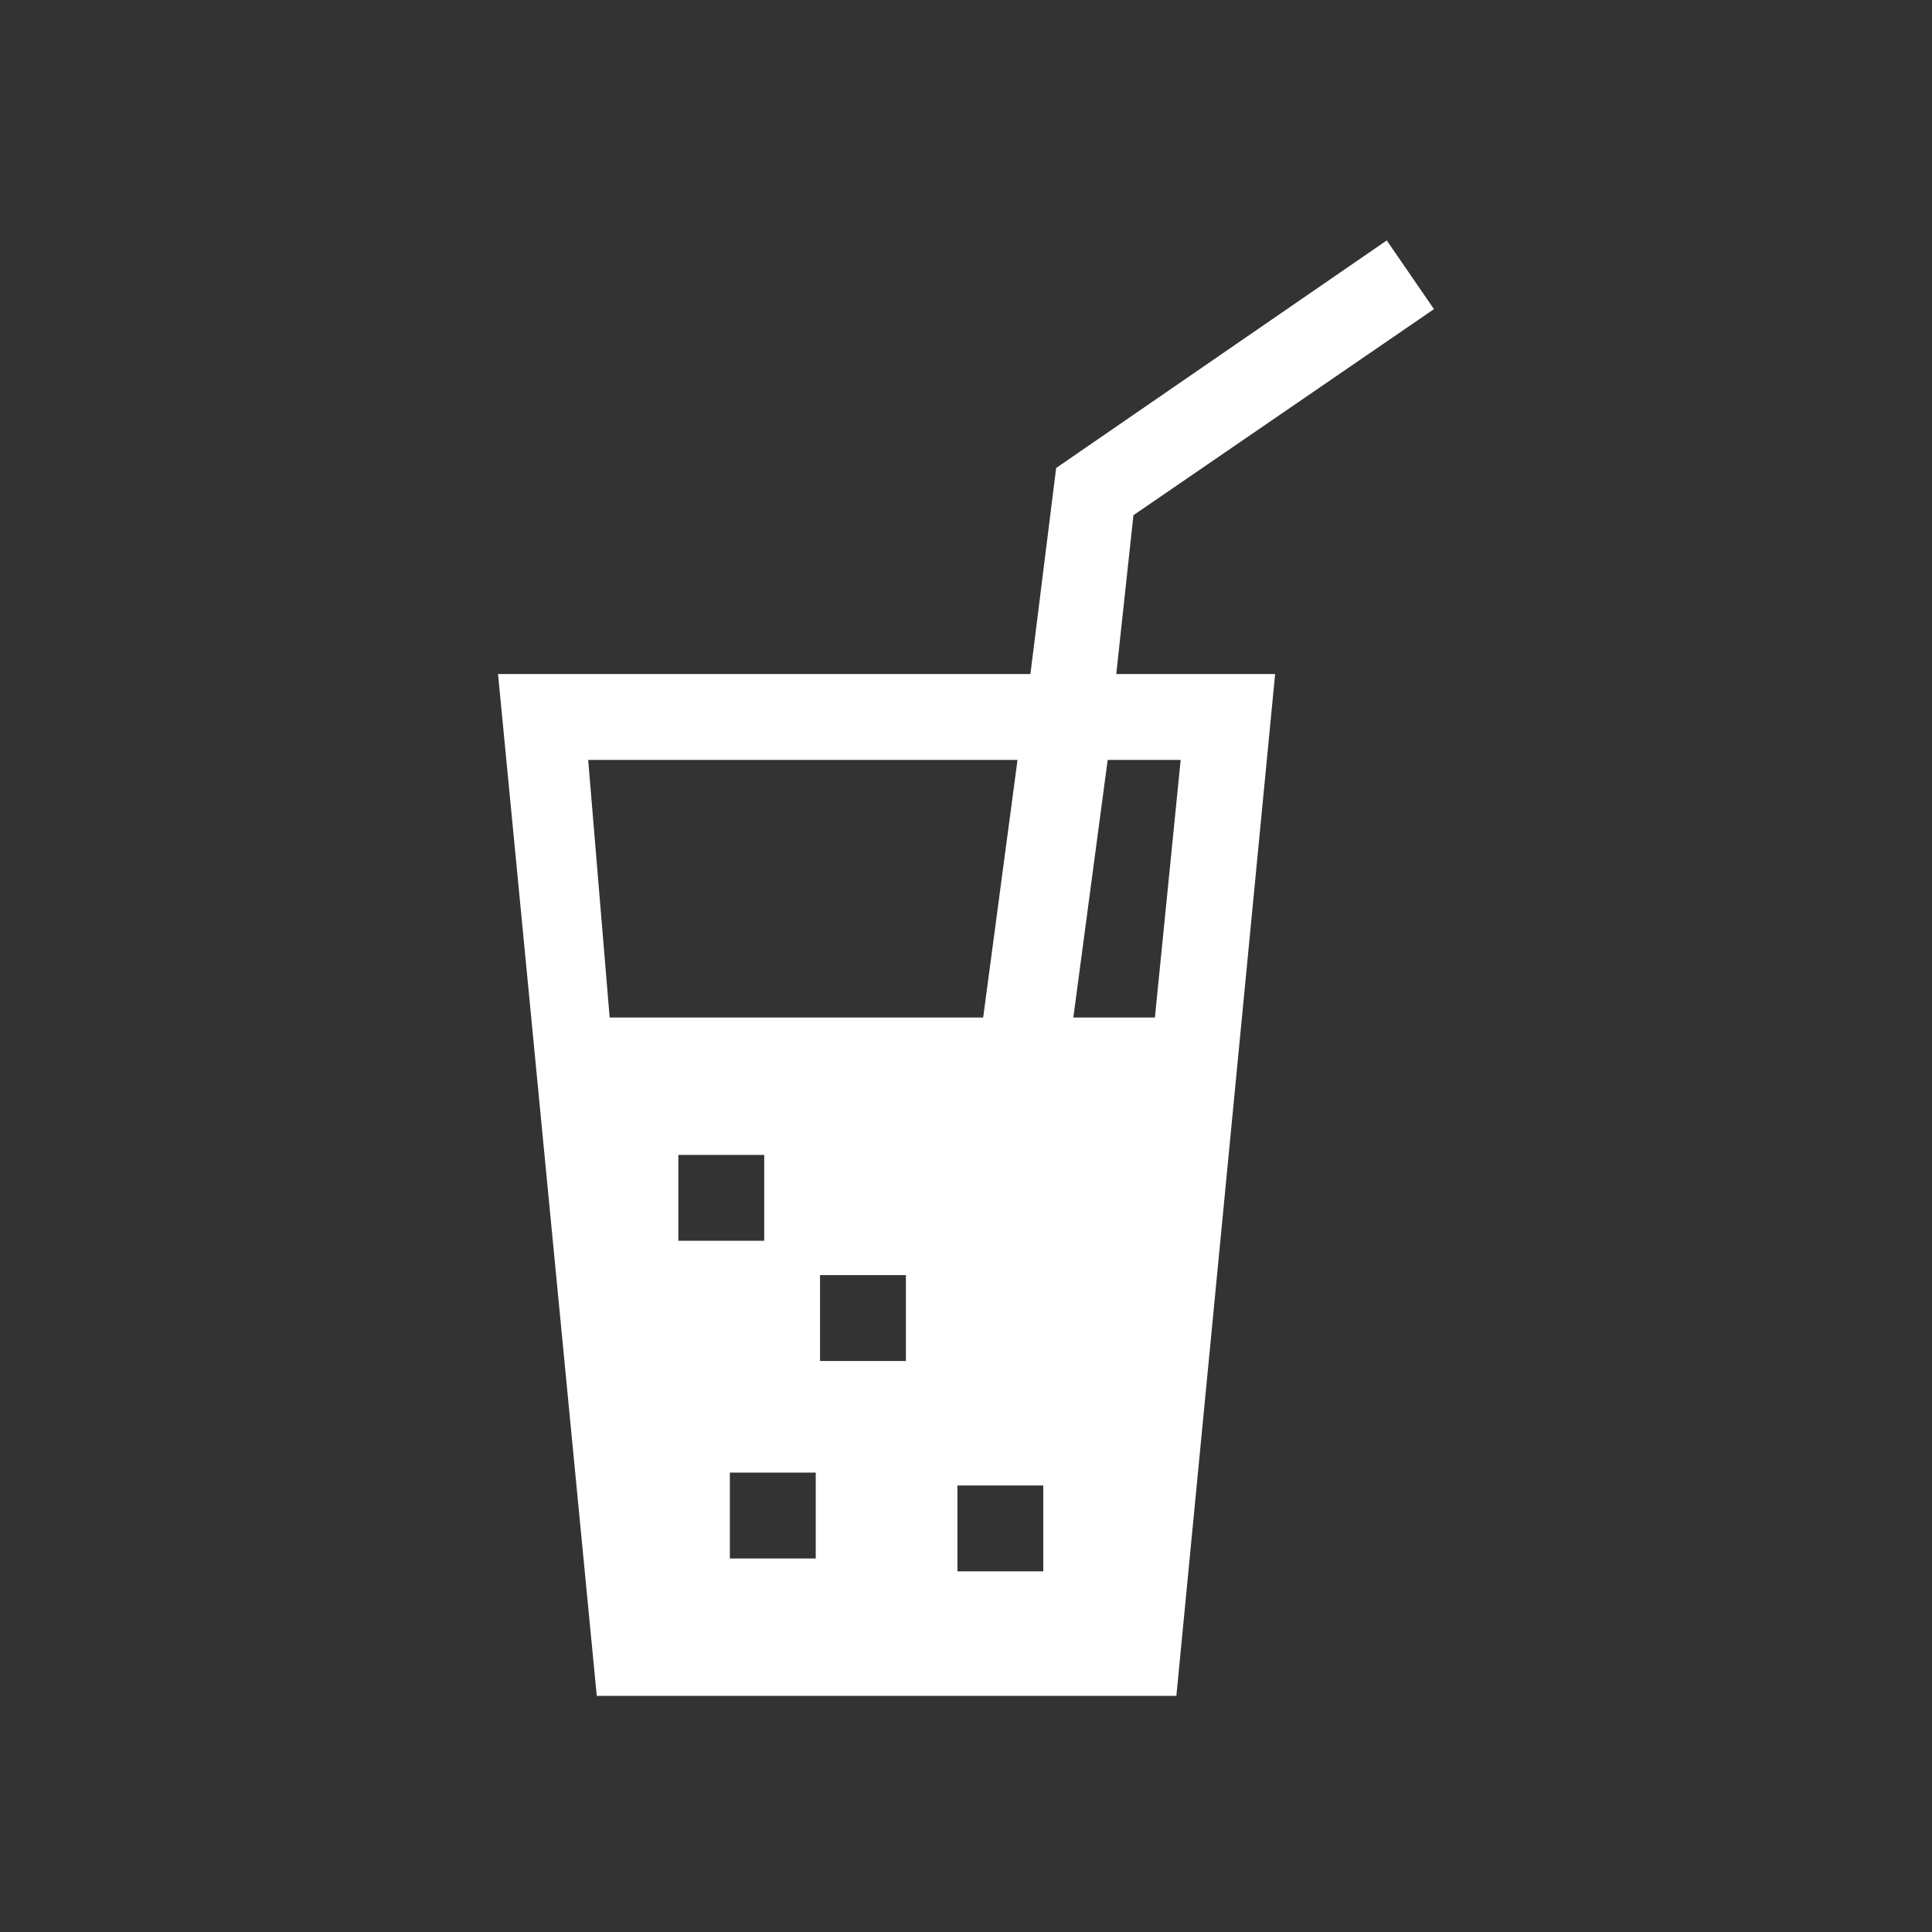 <?xml version="1.0" encoding="utf-8"?>
<!-- Generator: Adobe Illustrator 22.0.1, SVG Export Plug-In . SVG Version: 6.00 Build 0)  -->
<svg version="1.1" id="Layer_1" xmlns="http://www.w3.org/2000/svg" xmlns:xlink="http://www.w3.org/1999/xlink" x="0px" y="0px" width="45" heigth="45"
	 viewBox="0 0 45 45" style="enable-background:new 0 0 45 45;" xml:space="preserve">
<rect x="0" y="0" width="45" height="45" fill="#333333" stroke="none"/>
<style type="text/css">
	.st0{display:none;}
	.st1{display:inline;}
	.st2{fill:#FFFFFF;}
	.st3{display:inline;fill:#FFFFFF;}
	.st4{display:inline;fill:#5CC0D2;}
	.st5{display:inline;fill:#93D5E1;}
	.st6{display:inline;fill:#BEE6ED;}
	.st7{display:inline;fill:#DFF2F6;}
</style>
<g id="Qualität" class="st0">
	<g class="st1">
		<g>
			<path class="st2" d="M31.1,26.3l-3.7-2.4c0.5-1.4,0.4-2.9-0.3-4.2l3.1-2.7c1.7,1.1,3.9,0.8,5.4-0.6c1.7-1.7,1.7-4.5,0-6.2
				s-4.5-1.7-6.2,0c-1.3,1.3-1.6,3.3-0.9,5l-3.1,2.7c-1.5-1-3.3-1.2-5-0.5l-3.5-4.9c1.3-1.7,1.1-4.1-0.4-5.6c-1.7-1.7-4.4-1.7-6,0
				c-1.7,1.7-1.7,4.4,0,6c1.2,1.2,2.9,1.5,4.4,1l3.5,4.9c-1.8,2.1-1.7,5.1,0.3,7.1l0.1,0.1l-3.4,6c-1.4-0.3-3,0-4.1,1.2
				c-1.7,1.7-1.7,4.5,0,6.2s4.5,1.7,6.2,0s1.7-4.4,0.1-6.1l3.4-6c1.7,0.5,3.7,0.1,5-1.2l3.7,2.4c-0.2,1.1,0.1,2.3,0.9,3.2
				c1.4,1.4,3.5,1.4,4.9,0s1.4-3.5,0-4.9C34.4,25.4,32.5,25.3,31.1,26.3z M12.8,35.3c-0.1,0.1-0.2,0.2-0.2,0.3
				c-0.1,0.1-0.2,0.2-0.4,0.3c-0.2,0.1-0.4,0-0.6-0.2c-0.4-0.4-0.3-1.2,0.4-1.8c0.6-0.6,1.4-0.8,1.8-0.4C14,33.6,14,33.8,14,34
				c-0.1,0.2-0.2,0.3-0.3,0.4c-0.1,0.1-0.2,0.2-0.3,0.2c-0.1,0.1-0.2,0.2-0.3,0.3C13,35.1,12.9,35.2,12.8,35.3z M30,10.8
				c0.6-0.6,1.4-0.8,1.8-0.4C32,10.6,32,10.8,32,11c-0.1,0.2-0.2,0.3-0.3,0.4c-0.1,0.1-0.2,0.2-0.3,0.2c-0.1,0.1-0.2,0.2-0.3,0.3
				s-0.2,0.2-0.3,0.3c-0.1,0.1-0.2,0.2-0.2,0.3c-0.1,0.1-0.2,0.2-0.4,0.3c-0.2,0.1-0.4,0-0.6-0.2C29.2,12.2,29.4,11.4,30,10.8z
				 M11.9,8.9c-0.1,0.1-0.2,0.2-0.2,0.3c-0.1,0.1-0.2,0.2-0.4,0.3s-0.4,0-0.6-0.1c-0.4-0.4-0.3-1.2,0.4-1.8c0.6-0.6,1.4-0.8,1.8-0.4
				c0.2,0.2,0.2,0.4,0.1,0.6c0,0.2-0.2,0.3-0.3,0.4c-0.1,0.1-0.2,0.2-0.3,0.2c-0.1,0.1-0.2,0.2-0.3,0.3C12.1,8.7,12,8.8,11.9,8.9z
				 M19.5,19.3c0.8-0.8,1.7-0.9,2.2-0.4c0.2,0.2,0.3,0.4,0.2,0.7c-0.1,0.2-0.2,0.4-0.3,0.5c-0.1,0.1-0.2,0.2-0.3,0.3
				c-0.1,0.1-0.3,0.2-0.4,0.4c-0.1,0.1-0.3,0.3-0.4,0.4s-0.2,0.2-0.3,0.3c-0.1,0.1-0.3,0.3-0.5,0.3c-0.2,0.1-0.5,0-0.7-0.2
				C18.6,20.9,18.8,20,19.5,19.3z M31.7,28.6c-0.1,0.1-0.2,0.2-0.3,0.2c-0.2,0-0.3,0-0.5-0.1c-0.3-0.3-0.2-1,0.3-1.5
				s1.1-0.6,1.5-0.3c0.1,0.1,0.2,0.3,0.1,0.5c0,0.1-0.1,0.2-0.2,0.3c-0.1,0.1-0.1,0.1-0.2,0.2c-0.1,0.1-0.2,0.2-0.3,0.2
				c-0.1,0.1-0.2,0.2-0.2,0.3C31.8,28.4,31.8,28.5,31.7,28.6z"/>
		</g>
	</g>
</g>
<g id="Dosierung" class="st0">
	<path class="st3" d="M35.7,12.4l-7,7v19.9c0,0.7-0.3,1.4-0.8,1.9C27.4,41.7,26.7,42,26,42s-1.4-0.3-1.9-0.8s-0.8-1.2-0.8-1.9V30
		h-1.5v9.3c0,0.7-0.3,1.4-0.8,1.9c-0.6,0.5-1.2,0.8-2,0.8c-0.7,0-1.4-0.3-1.9-0.8s-0.8-1.2-0.8-1.9V19.4l-7-7
		c-0.5-0.5-0.7-1-0.7-1.6s0.2-1.2,0.7-1.6s1-0.7,1.6-0.7s1.2,0.2,1.6,0.7l5.5,5.5h8.9l5.5-5.5c0.5-0.5,1-0.7,1.6-0.7
		s1.2,0.2,1.6,0.7c0.5,0.5,0.7,1,0.7,1.6S36.2,11.9,35.7,12.4z M27.9,8.4c0,1.5-0.5,2.8-1.6,3.8c-1.1,1.1-2.3,1.6-3.8,1.6
		s-2.8-0.5-3.8-1.6s-1.6-2.3-1.6-3.8s0.5-2.8,1.6-3.8S21,3,22.5,3s2.8,0.5,3.8,1.6C27.4,5.6,27.9,6.9,27.9,8.4z"/>
</g>
<g id="Konservierungsstoffe" class="st0">
	<path class="st3" d="M22.7,39L22.7,39C6.3,35.5,8.3,11.3,8.3,11.3c8.6,1,13.6-4.4,14.3-5.2V6l0,0l0,0v0.1c0.7,0.8,5.8,6.2,14.3,5.2
		C36.9,11.3,39,35.5,22.7,39z M34,13.2c-6.9,0.8-10.9-3.3-11.3-4V9.1l0,0l0,0v0.1C22,9.9,18,14,11.3,13.2c0,0-1.6,20.2,11.4,22.9
		l0,0C35.6,33.4,34,13.2,34,13.2z M22.7,34L22.7,34c-0.3-0.1-0.6-0.1-0.8-0.2l9.7-10.7C30.5,27.6,28.2,32.8,22.7,34z M17.7,31.4
		l14.4-15.6c0,0.8,0,2-0.1,3.4L19.7,32.8C18.9,32.5,18.2,31.9,17.7,31.4z M13.1,15c5.6,0.7,9-2.8,9.4-3.3v-0.1l0,0l0,0v0.1
		c0.3,0.4,2.9,3.1,7.2,3.4L16.2,29.6C12.5,23.8,13.1,15,13.1,15z"/>
</g>
<g id="Löslichkeit" class="st0">
	<circle class="st4" cx="10.6" cy="11" r="3"/>
	<circle class="st4" cx="22.6" cy="11" r="3"/>
	<circle class="st4" cx="33.6" cy="11" r="3"/>
	<circle class="st5" cx="16.6" cy="17" r="3"/>
	<circle class="st5" cx="27.6" cy="17" r="3"/>
	<circle class="st6" cx="10.6" cy="23" r="3"/>
	<circle class="st6" cx="22.6" cy="23" r="3"/>
	<circle class="st6" cx="33.6" cy="23" r="3"/>
	<circle class="st7" cx="16.6" cy="28" r="3"/>
	<circle class="st7" cx="27.6" cy="28" r="3"/>
	<circle class="st3" cx="10.6" cy="34" r="3"/>
	<circle class="st3" cx="22.6" cy="34" r="3"/>
	<circle class="st3" cx="33.6" cy="34" r="3"/>
</g>
<g id="Mischen">
	<g>
		<g>
			<path class="st2" d="M26.4,12l7-4.8l-1.1-1.6l-7.7,5.3L24,15.7H11.6l2.3,23.8h13.5l2.3-23.8H26L26.4,12z M13.7,17.7h10l-0.8,6
				h-8.7L13.7,17.7z M15.8,26.9h2v2h-2V26.9z M19,36.3h-2v-2h2V36.3z M21.1,31.7h-2v-2h2V31.7z M24.3,36.6h-2v-2h2V36.6z M27.5,17.7
				l-0.6,6H25l0.8-6H27.5L27.5,17.7z"/>
		</g>
	</g>
</g>
<g id="Süßungsmittel" class="st0">
	<g class="st1">
		<g>
			<path class="st2" d="M42,20.4L42,20.4l-9.2-5.5v-3.5c0-0.2-0.1-0.4-0.3-0.5L23,5.2c-0.2-0.1-0.4-0.1-0.6,0L13,10.8
				c-0.2,0.1-0.3,0.3-0.3,0.5v3.5l-9.2,5.5c-0.2,0.1-0.3,0.3-0.3,0.5V31c0,0.2,0.1,0.4,0.3,0.5l9.5,6.4c0.2,0.1,0.5,0.1,0.7,0
				l9.2-5.5l9.2,5.5C32,38,32.1,38,32.2,38c0.1,0,0.2,0,0.3-0.1l9.5-5.7c0.2-0.1,0.3-0.3,0.3-0.5V20.9C42.3,20.7,42.2,20.5,42,20.4z
				 M12.7,36.2l-8.3-5.6V22l8.3,4.9V36.2z M13.3,25.9l-8.4-5l7.8-4.7v5.2c0,0.2,0.1,0.4,0.3,0.5l3.3,2.3L13.3,25.9z M22.2,31.3
				l-8.3,5V27l3.5-2l4.7,3.2L22.2,31.3L22.2,31.3z M22.2,26.7l-8.3-5.6v-8.7l8.3,5V26.7z M22.8,16.3l-8.3-5l8.3-5l8.3,5L22.8,16.3z
				 M31.6,12.4v9.4l-8.3,5v-9.4L31.6,12.4z M31.6,36.3l-8.3-5v-3.1l0,0l4.8-2.9l3.4,1.7L31.6,36.3L31.6,36.3z M32.2,25.9l-2.8-1.4
				l3.1-1.9c0.2-0.1,0.3-0.3,0.3-0.5v-5.9l7.7,4.7L32.2,25.9z M41.1,31.3l-8.3,5l0,0v-9.4l8.3-4.9V31.3L41.1,31.3z"/>
		</g>
	</g>
</g>
<g id="Verträglichkeit" class="st0">
	<path class="st3" d="M8.8,36H4.7v-0.6c0-7.3,3.4-8.8,6.2-8.8c1.9,0,3.8,0.7,4.6,1.1c1.2-1.2,2.6-1.4,3.7-1.4c0.5,0,0.9,0,1.2,0.1
		c0.5-1.5,2-2.3,2.8-2.7v-2.5c-1.5-0.9-1.9-2.5-2-3.4c-7.4-1.6-8.4-7-8.5-7.2l-0.1-0.5L17.9,8L18,8.7c0,0.1,0.6,2.6,3.6,3.3
		c0.7-1,3.1-3.8,6.7-3.8c2.3,0,4.6,1.1,7,3.4c4.3,4.1,5.6,10.1,3.4,15.5C36.5,32.5,31.6,36,26,36c-0.1,0-0.2,0-0.4,0
		c-0.5,0.1-4.8,0.4-9.7-2.4c-0.4,0.3-1,0.6-1.8,0.6c-1,0-2.1-0.6-3.2-1.6c-0.2-0.2-0.4-0.3-0.6-0.3c-0.7,0-1.4,1.1-1.4,3.1V36H8.8z"
		/>
</g>
<g id="Hilfslinien">
</g>
</svg>

